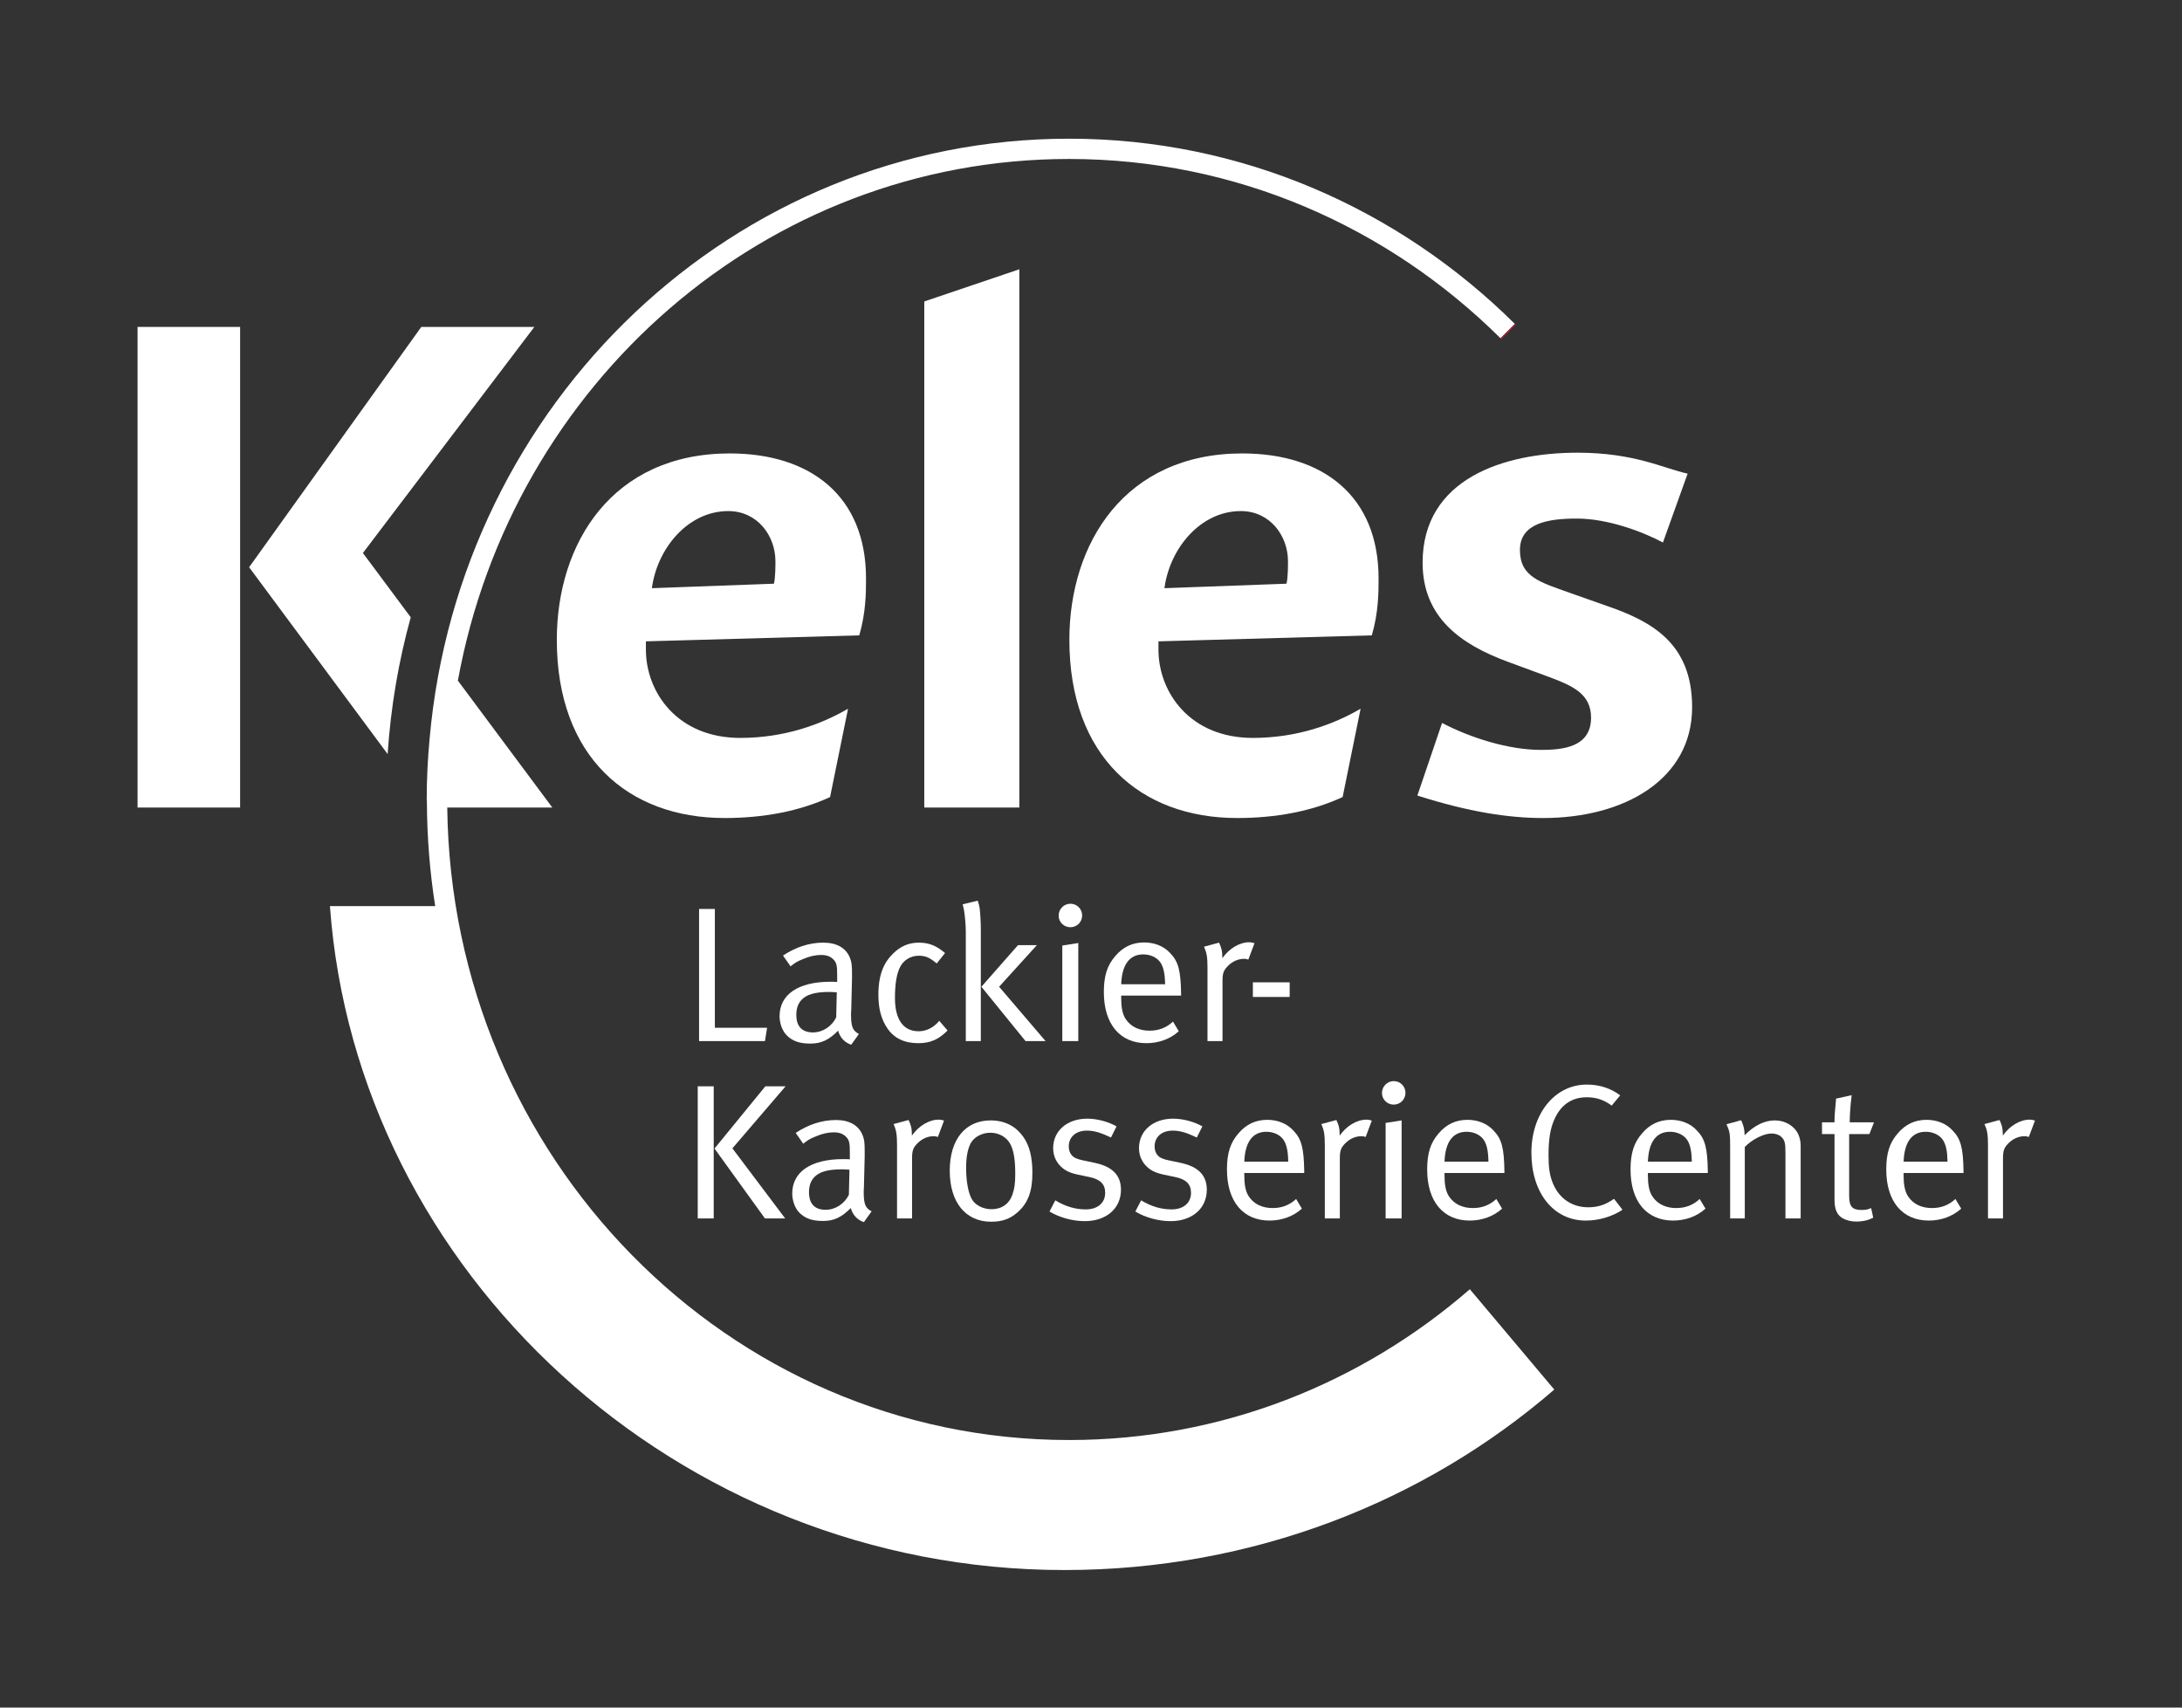 <?xml version="1.0" encoding="utf-8"?>
<!-- Generator: Adobe Illustrator 16.0.0, SVG Export Plug-In . SVG Version: 6.00 Build 0)  -->
<!DOCTYPE svg PUBLIC "-//W3C//DTD SVG 1.1//EN" "http://www.w3.org/Graphics/SVG/1.1/DTD/svg11.dtd">
<svg version="1.1" id="Ebene_1" xmlns="http://www.w3.org/2000/svg" xmlns:xlink="http://www.w3.org/1999/xlink" x="0px" y="0px"
	 width="651.969px" height="510.236px" viewBox="0 0 651.969 510.236" enable-background="new 0 0 651.969 510.236"
	 xml:space="preserve">
<rect x="0" y="0" width="651.969" height="510.236" fill="#333333" stroke="none"/>
<rect x="374.353" y="293.525" fill="#FFFFFF" width="10.993" height="4.373"/>
<path fill="#FFFFFF" d="M360.791,289.207v21.874h4.487v-17.959c0-2.359,0.345-3.223,1.671-4.549c1.322-1.323,3.05-2.07,4.776-2.07
	c0.519,0,0.69,0.058,1.269,0.229l1.839-4.893c0,0-0.804-0.286-1.554-0.286c-2.936,0-5.985,1.84-8.06,4.775v-0.4
	c0-1.9-0.287-2.765-0.977-4.261l-4.49,1.207C360.559,284.72,360.791,285.928,360.791,289.207"/>
<path fill="#FFFFFF" d="M341.623,285.178c2.186,0,4.202,0.979,5.181,2.532c0.862,1.383,1.266,3.281,1.325,6.391h-13.125
	C335.233,288.171,337.538,285.178,341.623,285.178 M343.464,307.972c-2.876,0-5.524-1.037-7.138-3.513
	c-0.978-1.496-1.322-3.567-1.322-6.271v-0.69h17.899v-0.635c-0.112-6.85-0.805-9.553-3.277-12.088
	c-1.902-2.072-4.663-3.165-7.772-3.165c-3.453,0-6.275,1.323-8.576,4.029c-2.477,2.819-3.453,5.984-3.453,10.82
	c0,9.497,4.776,15.253,12.72,15.253c3.684,0,7.138-1.266,9.669-3.565l-1.725-2.88C348.474,307.11,346.228,307.972,343.464,307.972z"
	/>
<path fill="#FFFFFF" d="M316.316,273.609c0,1.899,1.553,3.454,3.508,3.454c1.96,0,3.512-1.555,3.512-3.512
	c0-1.958-1.552-3.511-3.512-3.511C317.869,270.041,316.316,271.652,316.316,273.609 M317.409,311.081h4.776v-29.299l-4.776,0.748
	V311.081z"/>
<path fill="#FFFFFF" d="M293.235,294.849l13.183,16.231h5.985l-13.873-16.231l11.282-12.434h-5.64L293.235,294.849 M288.054,272.055
	c0.285,1.727,0.518,4.547,0.518,6.332v32.693h4.49v-33.673c0-1.783-0.172-4.603-0.346-6.045c-0.115-0.69-0.229-1.208-0.574-2.243
	l-4.493,1.093C287.822,270.959,287.882,271.25,288.054,272.055z"/>
<path fill="#FFFFFF" d="M274.545,281.667c-3.053,0-5.526,1.094-7.772,3.337c-2.473,2.417-4.316,5.93-4.316,12.203
	c0,4.261,0.862,7.428,2.764,10.189c2.015,2.878,5.064,4.315,9.151,4.315c3.569,0,6.102-1.093,8.751-3.797l-2.477-2.878
	c-1.667,2.015-3.857,3.109-6.159,3.109c-4.605,0-7.078-3.512-7.078-9.959c0-4.201,0.517-7.368,1.61-9.384
	c1.035-1.957,3.167-3.222,5.413-3.222c2.071,0,3.222,0.459,5.464,2.301l2.477-3.108
	C280.301,283.047,278.171,281.667,274.545,281.667z"/>
<path fill="#FFFFFF" d="M249.853,304c-1.324,2.706-4.029,4.491-6.964,4.491c-3.281,0-4.952-1.844-4.952-5.239
	c0-1.956,0.518-3.396,1.613-4.547c1.438-1.498,3.857-2.303,8.231-2.303c0.807,0,1.266,0.057,2.247,0.115L249.853,304
	 M236.213,288.748c1.321-1.037,1.897-1.438,3.624-2.13c2.13-0.923,3.857-1.268,5.526-1.268c1.783,0,2.936,0.52,3.856,1.555
	c0.809,0.922,0.921,1.957,0.921,4.49v2.014c-0.979-0.056-1.324-0.056-2.014-0.056c-9.611,0-15.197,3.799-15.197,10.303
	c0,1.843,0.69,4.374,2.305,5.872c1.494,1.38,3.281,2.301,6.905,2.301c3.282,0,5.524-1.093,8.292-3.856
	c0.517,2.014,1.955,3.567,3.911,4.202l2.302-3.224c-1.839-0.921-2.36-2.186-2.36-5.698c0-0.461,0-0.921,0.058-1.323l0.232-9.441
	c0-0.344,0-0.806,0-1.438c0-2.646-0.114-3.628-0.635-4.893c-1.208-2.937-3.972-4.489-7.943-4.489c-4.145,0-8.231,1.324-12.03,3.855
	L236.213,288.748z"/>
<polygon fill="#FFFFFF" points="208.881,311.081 228.566,311.081 229.2,307.11 213.6,307.11 213.6,271.593 208.881,271.593 "/>
<path fill="#FFFFFF" d="M593.998,342.208v21.874h4.487v-17.959c0-2.358,0.347-3.223,1.671-4.547c1.322-1.324,3.05-2.072,4.774-2.072
	c0.521,0,0.692,0.059,1.271,0.229l1.839-4.892c0,0-0.804-0.287-1.554-0.287c-2.936,0-5.985,1.841-8.06,4.777v-0.402
	c0-1.9-0.287-2.765-0.977-4.262l-4.491,1.21C593.766,337.719,593.998,338.929,593.998,342.208"/>
<path fill="#FFFFFF" d="M575.406,338.18c2.186,0,4.202,0.979,5.178,2.532c0.865,1.381,1.266,3.28,1.324,6.39h-13.123
	C569.016,341.172,571.318,338.18,575.406,338.18 M577.247,360.973c-2.88,0-5.526-1.035-7.136-3.511
	c-0.981-1.495-1.326-3.567-1.326-6.273v-0.692h17.902v-0.632c-0.114-6.849-0.805-9.555-3.281-12.088
	c-1.901-2.072-4.665-3.165-7.772-3.165c-3.453,0-6.272,1.322-8.578,4.03c-2.473,2.819-3.452,5.984-3.452,10.819
	c0,9.497,4.778,15.253,12.723,15.253c3.685,0,7.138-1.265,9.672-3.567l-1.729-2.878C582.253,360.11,580.011,360.973,577.247,360.973
	z"/>
<path fill="#FFFFFF" d="M552.692,335.36c0-3.8,0.573-8.117,0.573-8.117l-4.662,1.035l-0.058,0.75
	c-0.287,2.935-0.403,4.547-0.403,5.985v0.347h-3.739v3.51h3.739v19.628c0,2.88,0.748,4.722,2.763,5.7
	c1.095,0.517,2.246,0.806,3.744,0.806c2.014,0,3.625-0.404,5.064-1.15l-0.632-2.88c-0.808,0.404-1.614,0.574-2.88,0.574
	c-2.82,0-3.684-1.093-3.684-4.258v-18.42h6.042l1.384-3.51H552.692z"/>
<path fill="#FFFFFF" d="M516.958,342.727v21.354h4.375v-21.354c2.073-2.187,5.641-4.029,7.944-4.029
	c1.321,0,2.532,0.461,3.165,1.209c0.865,0.919,1.039,1.728,1.039,4.776v19.398h4.547v-21.758c0-1.151-0.233-2.302-0.69-3.337
	c-1.154-2.534-3.917-4.202-7.023-4.202c-3.052,0-6.046,1.438-9.04,4.43c0-1.668-0.286-2.878-1.035-4.487l-4.374,1.207
	C516.844,338.122,516.958,338.755,516.958,342.727z"/>
<path fill="#FFFFFF" d="M499.001,338.18c2.187,0,4.202,0.979,5.179,2.532c0.864,1.381,1.27,3.28,1.324,6.39h-13.121
	C492.611,341.172,494.914,338.18,499.001,338.18 M500.843,360.973c-2.877,0-5.525-1.035-7.139-3.511
	c-0.979-1.495-1.321-3.567-1.321-6.273v-0.692h17.9v-0.632c-0.114-6.849-0.805-9.555-3.281-12.088
	c-1.898-2.072-4.661-3.165-7.77-3.165c-3.454,0-6.276,1.322-8.576,4.03c-2.478,2.819-3.458,5.984-3.458,10.819
	c0,9.497,4.78,15.253,12.724,15.253c3.685,0,7.138-1.265,9.669-3.567l-1.725-2.878C505.853,360.11,503.606,360.973,500.843,360.973z
	"/>
<path fill="#FFFFFF" d="M474.148,324.077c-9.558,0-16.577,8.636-16.577,20.377c0,11.973,6.616,20.261,16.231,20.261
	c3.911,0,7.828-1.152,10.991-3.223l-2.531-3.281c-2.532,1.785-4.778,2.533-7.712,2.533c-4.49,0-8.58-2.302-10.592-7.252
	c-0.92-2.303-1.265-4.547-1.265-8.346c0-4.665,0.517-7.83,1.667-10.479c1.9-4.43,5.18-6.791,9.729-6.791
	c2.876,0,5.123,0.746,7.481,2.476l2.532-3.05C481.399,325.23,477.947,324.077,474.148,324.077z"/>
<path fill="#FFFFFF" d="M438.231,338.18c2.186,0,4.201,0.979,5.18,2.532c0.863,1.381,1.268,3.28,1.326,6.39h-13.125
	C431.841,341.172,434.145,338.18,438.231,338.18 M440.072,360.973c-2.876,0-5.526-1.035-7.139-3.511
	c-0.977-1.495-1.321-3.567-1.321-6.273v-0.692h17.898v-0.632c-0.112-6.849-0.803-9.555-3.277-12.088
	c-1.901-2.072-4.663-3.165-7.772-3.165c-3.453,0-6.275,1.322-8.576,4.03c-2.477,2.819-3.454,5.984-3.454,10.819
	c0,9.497,4.778,15.253,12.721,15.253c3.685,0,7.138-1.265,9.67-3.567l-1.726-2.878C445.082,360.11,442.836,360.973,440.072,360.973z
	"/>
<path fill="#FFFFFF" d="M412.924,326.612c0,1.899,1.552,3.451,3.508,3.451c1.959,0,3.513-1.552,3.513-3.51
	c0-1.959-1.554-3.512-3.513-3.512C414.476,323.042,412.924,324.654,412.924,326.612 M414.017,364.082h4.777v-29.297l-4.777,0.748
	V364.082z"/>
<path fill="#FFFFFF" d="M395.848,342.208v21.874h4.489v-17.959c0-2.358,0.347-3.223,1.672-4.547
	c1.322-1.324,3.051-2.072,4.776-2.072c0.519,0,0.691,0.059,1.266,0.229l1.843-4.892c0,0-0.805-0.287-1.555-0.287
	c-2.934,0-5.985,1.841-8.058,4.777v-0.402c0-1.9-0.287-2.765-0.979-4.262l-4.489,1.21
	C395.618,337.719,395.848,338.929,395.848,342.208"/>
<path fill="#FFFFFF" d="M378.409,338.18c2.189,0,4.202,0.979,5.18,2.532c0.863,1.381,1.269,3.28,1.326,6.39H371.79
	C372.023,341.172,374.323,338.18,378.409,338.18 M380.25,360.973c-2.876,0-5.524-1.035-7.138-3.511
	c-0.978-1.495-1.322-3.567-1.322-6.273v-0.692h17.903v-0.632c-0.117-6.849-0.808-9.555-3.282-12.088
	c-1.901-2.072-4.663-3.165-7.772-3.165c-3.453,0-6.274,1.322-8.576,4.03c-2.475,2.819-3.453,5.984-3.453,10.819
	c0,9.497,4.777,15.253,12.722,15.253c3.683,0,7.137-1.265,9.668-3.567l-1.725-2.878C385.26,360.11,383.014,360.973,380.25,360.973z"
	/>
<path fill="#FFFFFF" d="M350.516,334.265c-5.987,0-10.189,3.627-10.189,8.807c0,1.9,0.633,3.628,1.843,5.008
	c1.324,1.497,2.82,2.304,5.411,2.879l3.568,0.748c3.28,0.69,4.72,2.13,4.72,4.72c0,3.052-2.301,4.951-5.813,4.951
	c-3.165,0-6.158-0.923-9.096-2.708l-1.725,3.341c2.935,1.784,6.907,2.878,10.533,2.878c6.445,0,10.819-3.8,10.819-9.384
	c0-4.26-2.473-6.849-7.656-8l-3.798-0.805c-1.725-0.347-2.704-0.808-3.336-1.612c-0.521-0.634-0.808-1.498-0.808-2.532
	c0-2.822,2.13-4.721,5.413-4.721c2.528,0,4.66,0.863,7.193,2.072l1.669-3.337C356.846,335.188,353.507,334.265,350.516,334.265z"/>
<path fill="#FFFFFF" d="M324.866,334.265c-5.987,0-10.188,3.627-10.188,8.807c0,1.9,0.633,3.628,1.841,5.008
	c1.323,1.497,2.822,2.304,5.413,2.879l3.566,0.748c3.281,0.69,4.721,2.13,4.721,4.72c0,3.052-2.302,4.951-5.814,4.951
	c-3.167,0-6.158-0.923-9.094-2.708l-1.728,3.341c2.936,1.784,6.907,2.878,10.535,2.878c6.446,0,10.821-3.8,10.821-9.384
	c0-4.26-2.476-6.849-7.656-8l-3.799-0.805c-1.725-0.347-2.705-0.808-3.339-1.612c-0.517-0.634-0.804-1.498-0.804-2.532
	c0-2.822,2.128-4.721,5.409-4.721c2.533,0,4.665,0.863,7.196,2.072l1.671-3.337C331.198,335.188,327.859,334.265,324.866,334.265z"
	/>
<path fill="#FFFFFF" d="M302.027,342.152c0.921,1.899,1.324,4.605,1.324,8.634c0,2.82-0.231,4.433-0.863,6.217
	c-0.98,2.763-3.225,4.317-6.217,4.317c-2.477,0-4.778-1.152-5.817-2.878c-1.093-1.785-1.783-5.354-1.783-9.383
	c0-3.397,0.462-5.698,1.384-7.483c1.035-1.843,3.339-3.108,5.869-3.108C298.286,338.467,300.818,339.618,302.027,342.152
	 M283.779,349.807c0,9.44,4.72,15.253,12.375,15.253c3.225,0,5.586-0.807,7.829-2.764c3.166-2.762,4.49-6.273,4.49-11.855
	c0-4.663-0.862-8.059-2.649-10.65c-1.956-2.819-5.065-5.006-9.842-5.006C288.443,334.785,283.779,340.481,283.779,349.807z"/>
<path fill="#FFFFFF" d="M268.029,342.208v21.874h4.487v-17.959c0-2.358,0.349-3.223,1.671-4.547
	c1.324-1.324,3.052-2.072,4.777-2.072c0.518,0,0.69,0.059,1.268,0.229l1.841-4.892c0,0-0.804-0.287-1.552-0.287
	c-2.937,0-5.985,1.841-8.059,4.777v-0.402c0-1.9-0.291-2.765-0.981-4.262l-4.489,1.21
	C267.797,337.719,268.029,338.929,268.029,342.208"/>
<path fill="#FFFFFF" d="M253.641,357.002c-1.324,2.704-4.03,4.489-6.964,4.489c-3.281,0-4.952-1.841-4.952-5.239
	c0-1.957,0.518-3.395,1.613-4.546c1.438-1.497,3.856-2.303,8.231-2.303c0.804,0,1.265,0.058,2.244,0.115L253.641,357.002
	 M239.998,341.748c1.324-1.035,1.9-1.438,3.624-2.13c2.132-0.92,3.859-1.265,5.528-1.265c1.783,0,2.936,0.517,3.857,1.554
	c0.806,0.919,0.921,1.958,0.921,4.491v2.012c-0.979-0.057-1.324-0.057-2.014-0.057c-9.613,0-15.197,3.799-15.197,10.304
	c0,1.841,0.69,4.376,2.301,5.872c1.498,1.38,3.283,2.301,6.909,2.301c3.281,0,5.527-1.093,8.287-3.856
	c0.522,2.016,1.96,3.569,3.915,4.204l2.303-3.226c-1.84-0.919-2.361-2.187-2.361-5.699c0-0.459,0-0.92,0.058-1.322l0.233-9.439
	c0-0.345,0-0.808,0-1.439c0-2.648-0.115-3.626-0.636-4.893c-1.207-2.936-3.971-4.491-7.942-4.491c-4.146,0-8.231,1.324-12.03,3.857
	L239.998,341.748z"/>
<path fill="#FFFFFF" d="M213.486,343.188l15.08,20.894h6.043l-15.772-20.952l15.887-18.535h-6.041L213.486,343.188 M208.478,364.082
	h4.777v-39.486h-4.777V364.082z"/>
<path fill="#FFFFFF" d="M505.596,211.321c0-18.79-11.633-25.501-25.275-30.198l-11.411-4.028
	c-8.725-3.13-14.762-4.696-14.762-12.748c0-8.056,8.499-9.397,17.002-9.397c9.393,0,19.905,4.028,25.723,7.157l7.382-20.578
	c-7.158-1.567-15.882-6.264-32.884-6.264c-22.146,0-46.305,7.83-46.305,32.884c0,16.329,11.41,24.382,25.278,29.525l12.749,4.701
	c7.161,2.682,12.306,5.143,12.306,12.079c0,8.947-8.726,9.619-14.988,9.619c-9.619,0-21.026-3.581-29.529-8.056l-7.379,21.699
	c15.431,4.922,27.289,6.714,37.58,6.714C485.464,244.43,505.596,232.797,505.596,211.321z"/>
<path fill="#FFFFFF" d="M384.842,167.702c0,1.341,0,4.919-0.447,6.711l-36.465,1.341c1.567-11.854,10.739-23.04,22.818-23.04
	C379.473,152.714,384.842,160.094,384.842,167.702 M411.91,172.846c0-24.607-16.555-37.359-40.714-37.359
	c-35.12,0-51.675,26.846-51.675,55.702c0,34.898,21.252,53.241,50.108,53.241c11.633,0,22.371-2.014,31.543-6.267l5.369-26.395
	c-8.052,4.7-19.016,8.724-32.212,8.724c-18.79,0-28.188-13.646-28.188-26.395v-2.461l63.755-1.788
	C411.91,182.912,411.91,176.874,411.91,172.846z"/>
<polygon fill="#FFFFFF" points="304.574,241.297 304.574,80.461 276.165,90.08 276.165,241.297 "/>
<path fill="#FFFFFF" d="M231.693,167.702c0,1.341,0,4.919-0.447,6.711l-36.465,1.341c1.567-11.854,10.738-23.04,22.818-23.04
	C226.324,152.714,231.693,160.094,231.693,167.702 M258.761,172.846c0-24.607-16.555-37.359-40.715-37.359
	c-35.12,0-51.674,26.846-51.674,55.702c0,34.898,21.251,53.241,50.108,53.241c11.632,0,22.371-2.014,31.542-6.267l5.369-26.395
	c-8.052,4.7-19.015,8.724-32.211,8.724c-18.791,0-28.188-13.646-28.188-26.395v-2.461l63.755-1.788
	C258.761,182.912,258.761,176.874,258.761,172.846z"/>
<rect x="41.102" y="97.685" fill="#FFFFFF" width="30.645" height="143.612"/>
<path fill="#FFFFFF" d="M439.181,385.23c-32.351,28.122-74.139,45.058-119.766,45.058c-101.759,0-184.529-84.313-185.78-188.991
	h31.395l-28.219-37.923c16.173-88.785,91.833-155.873,182.604-155.873c50.061,0,95.485,20.388,128.932,53.574l4.268-4.3
	c-34.518-34.247-81.449-55.333-133.199-55.333c-100.125,0-182.202,78.879-191.062,179.398c-0.555,5.945-0.855,11.964-0.855,18.054
	l0.057,0.786c0.04,10.57,0.882,20.945,2.477,31.063l-31.453,0.003c7.918,109.287,103.723,198.389,219.458,198.389
	c56.272,0,107.587-20.401,146.372-53.927L439.181,385.23z"/>
<path fill="#FFFFFF" d="M115.826,225.32l-41.392-55.829l51.449-71.806h33.778l-51.227,67.556l14.292,19.207
	C119.097,197.588,116.75,211.259,115.826,225.32z"/>
<line fill="#FFFFFF" stroke="#AB2433" stroke-width="6.14" stroke-miterlimit="10" x1="450.481" y1="98.925" x2="450.755" y2="99.198"/>
</svg>
